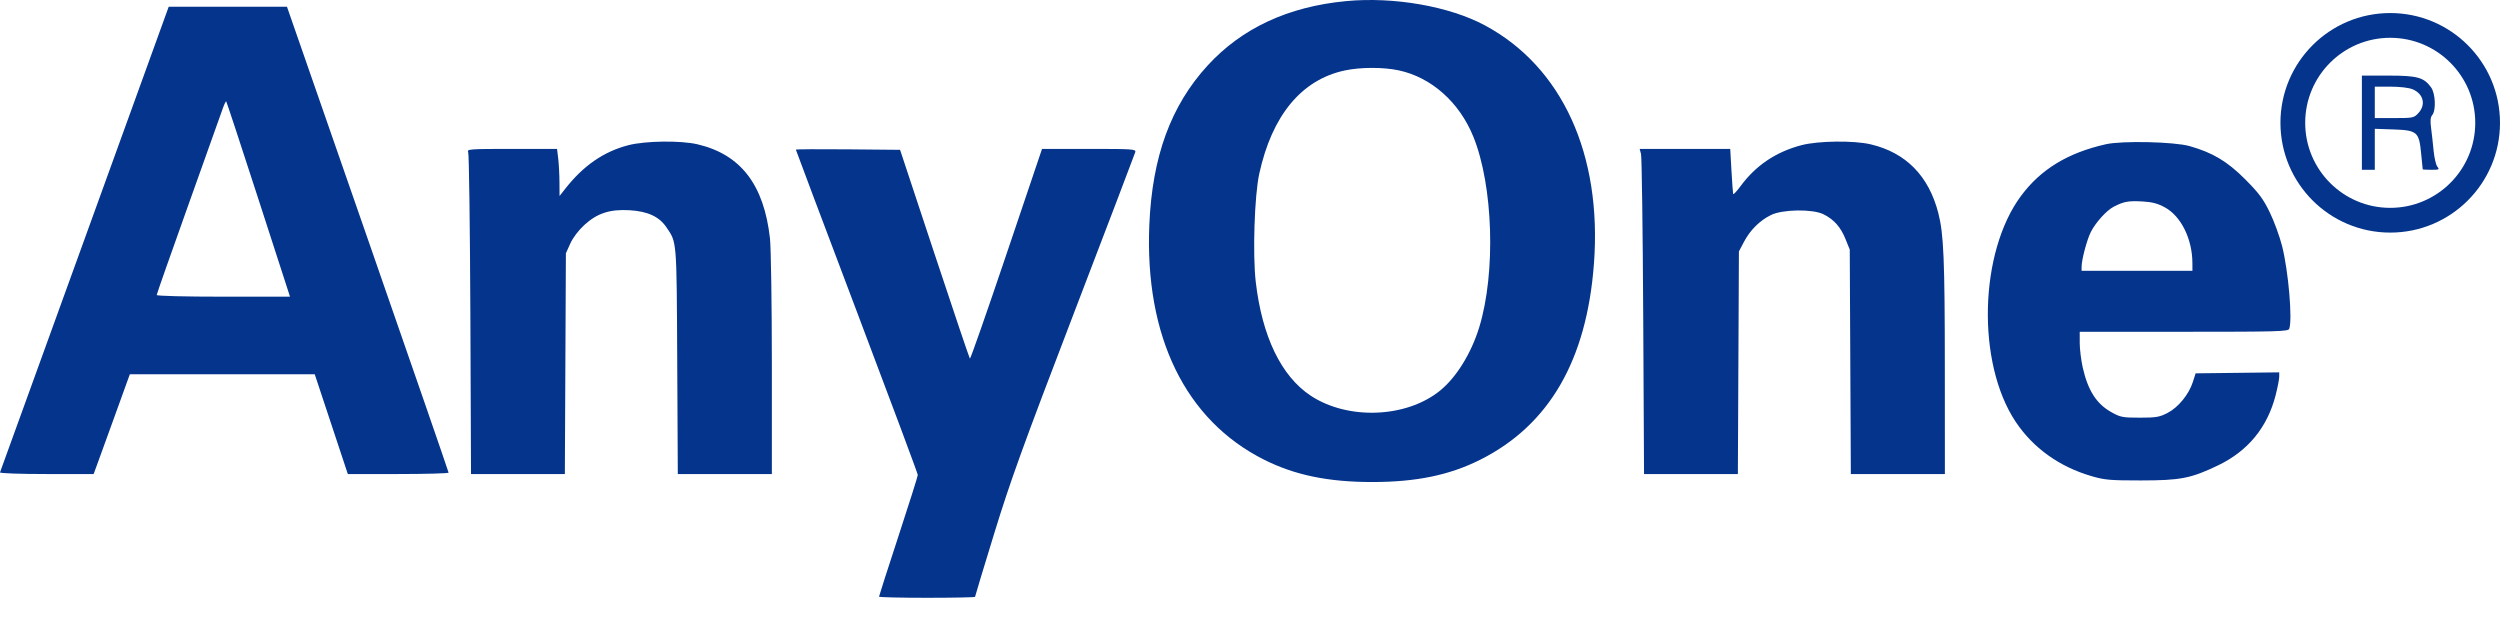 <?xml version="1.0" encoding="UTF-8"?> <svg xmlns="http://www.w3.org/2000/svg" width="101" height="25" viewBox="0 0 101 25" fill="none"><circle cx="96.565" cy="4.962" r="3.935" stroke="#05348C"></circle><path fill-rule="evenodd" clip-rule="evenodd" d="M95.42 4.956V6.86H95.681H95.942V6.032V5.204L96.687 5.229C97.657 5.263 97.73 5.326 97.814 6.2C97.847 6.542 97.875 6.831 97.878 6.841C97.881 6.851 98.038 6.86 98.228 6.86C98.54 6.86 98.563 6.848 98.47 6.736C98.414 6.668 98.345 6.375 98.317 6.083C98.29 5.792 98.243 5.377 98.215 5.162C98.177 4.882 98.19 4.737 98.261 4.651C98.423 4.457 98.394 3.772 98.213 3.526C97.92 3.125 97.658 3.054 96.483 3.054L95.42 3.053V4.956ZM97.469 3.607C97.91 3.791 98.016 4.232 97.7 4.572C97.524 4.762 97.485 4.77 96.73 4.77H95.942V4.136V3.501H96.579C96.959 3.501 97.318 3.544 97.469 3.607Z" fill="#05348C"></path><path fill-rule="evenodd" clip-rule="evenodd" d="M54.38 0.045C52.039 0.268 50.171 1.138 48.788 2.646C47.303 4.267 46.55 6.324 46.433 9.075C46.241 13.597 47.894 16.98 51.072 18.573C52.315 19.196 53.662 19.474 55.438 19.474C57.215 19.474 58.564 19.195 59.804 18.572C62.585 17.174 64.101 14.562 64.395 10.659C64.728 6.238 63.109 2.699 59.99 1.025C58.553 0.253 56.307 -0.139 54.38 0.045ZM3.421 9.645C1.553 14.8 0.014 19.047 0 19.084C-0.014 19.122 0.795 19.151 1.879 19.151H3.783L3.927 18.759C4.006 18.543 4.335 17.637 4.658 16.744L5.245 15.12H8.98H12.715L13.384 17.136L14.052 19.151H16.088C17.207 19.151 18.123 19.125 18.123 19.095C18.123 19.064 16.654 14.816 14.858 9.655L11.593 0.271L9.205 0.272L6.816 0.272L3.421 9.645ZM56.502 2.841C57.822 3.121 58.954 4.124 59.521 5.517C60.327 7.495 60.437 11.018 59.761 13.222C59.438 14.276 58.835 15.249 58.175 15.784C56.811 16.889 54.449 16.978 52.947 15.982C51.76 15.193 50.989 13.595 50.732 11.386C50.604 10.281 50.68 7.903 50.873 7.023C51.387 4.667 52.578 3.224 54.318 2.849C54.954 2.711 55.873 2.708 56.502 2.841ZM10.389 7.889C11.06 9.957 11.633 11.726 11.662 11.818L11.715 11.986H9.023C7.488 11.986 6.331 11.957 6.331 11.919C6.331 11.883 6.906 10.245 7.609 8.281C8.311 6.317 8.936 4.565 8.998 4.388C9.059 4.212 9.123 4.081 9.139 4.097C9.156 4.113 9.718 5.82 10.389 7.889ZM25.377 5.868C24.387 6.127 23.571 6.691 22.84 7.62L22.606 7.919L22.602 7.359C22.601 7.051 22.578 6.623 22.552 6.407L22.505 6.016H20.679C18.966 6.016 18.857 6.024 18.915 6.146C18.949 6.218 18.988 9.173 19.003 12.714L19.029 19.151H20.924H22.82L22.841 14.691L22.862 10.232L23.04 9.839C23.148 9.6 23.372 9.305 23.61 9.087C24.128 8.614 24.637 8.448 25.43 8.493C26.165 8.536 26.628 8.749 26.919 9.176C27.349 9.81 27.335 9.637 27.36 14.579L27.383 19.151H29.283H31.183L31.183 14.729C31.182 12.277 31.148 10.008 31.107 9.635C30.865 7.462 29.927 6.241 28.185 5.831C27.498 5.669 26.065 5.688 25.377 5.868ZM72.78 5.865C71.749 6.135 70.93 6.686 70.316 7.523C70.162 7.733 70.028 7.874 70.019 7.837C70.009 7.8 69.979 7.375 69.951 6.893L69.901 6.016H68.072H66.242L66.297 6.221C66.328 6.334 66.368 9.289 66.386 12.788L66.419 19.151H68.315H70.21L70.231 14.654L70.252 10.158L70.456 9.771C70.708 9.293 71.094 8.91 71.549 8.686C72.017 8.455 73.231 8.439 73.671 8.657C74.09 8.865 74.362 9.171 74.557 9.654L74.73 10.083L74.752 14.617L74.774 19.151H76.673H78.573L78.571 14.841C78.569 10.487 78.526 9.455 78.308 8.608C77.921 7.105 76.997 6.166 75.575 5.831C74.895 5.67 73.455 5.688 72.78 5.865ZM85.074 5.828C83.538 6.175 82.449 6.838 81.651 7.912C79.956 10.191 79.848 14.657 81.43 17.036C82.136 18.098 83.204 18.862 84.511 19.24C85.034 19.391 85.265 19.411 86.484 19.41C88.094 19.409 88.511 19.328 89.608 18.802C90.815 18.224 91.603 17.265 91.934 15.972C92.015 15.655 92.081 15.316 92.081 15.219V15.043L90.392 15.063L88.703 15.083L88.593 15.428C88.432 15.934 88.002 16.46 87.568 16.683C87.243 16.851 87.105 16.874 86.449 16.874C85.762 16.874 85.668 16.857 85.308 16.657C84.701 16.321 84.353 15.78 84.142 14.845C84.076 14.549 84.021 14.104 84.021 13.856V13.404H88.23C91.999 13.404 92.443 13.392 92.484 13.286C92.622 12.927 92.452 10.946 92.197 9.943C92.098 9.551 91.873 8.936 91.697 8.575C91.435 8.035 91.258 7.799 90.704 7.242C89.982 6.519 89.393 6.167 88.462 5.903C87.836 5.726 85.734 5.679 85.074 5.828ZM32.153 6.046C32.153 6.064 33.262 9.008 34.616 12.588C35.971 16.167 37.079 19.138 37.079 19.188C37.079 19.239 36.726 20.356 36.295 21.67C35.864 22.985 35.512 24.081 35.512 24.105C35.512 24.13 36.385 24.151 37.452 24.151C38.519 24.151 39.392 24.133 39.392 24.112C39.392 24.09 39.74 22.94 40.165 21.556C40.815 19.438 41.326 18.025 43.383 12.658C44.728 9.148 45.845 6.218 45.865 6.146C45.9 6.024 45.776 6.016 44 6.016H42.098L40.66 10.272C39.87 12.613 39.206 14.511 39.184 14.489C39.163 14.468 38.519 12.561 37.754 10.252L36.363 6.053L34.258 6.033C33.1 6.022 32.153 6.028 32.153 6.046ZM87.463 8.379C88.114 8.733 88.569 9.654 88.573 10.624L88.574 10.941H86.335H84.096L84.097 10.773C84.099 10.482 84.313 9.68 84.472 9.368C84.67 8.98 85.105 8.501 85.396 8.35C85.797 8.143 85.986 8.108 86.538 8.138C86.949 8.161 87.168 8.218 87.463 8.379Z" fill="#05348C"></path></svg> 